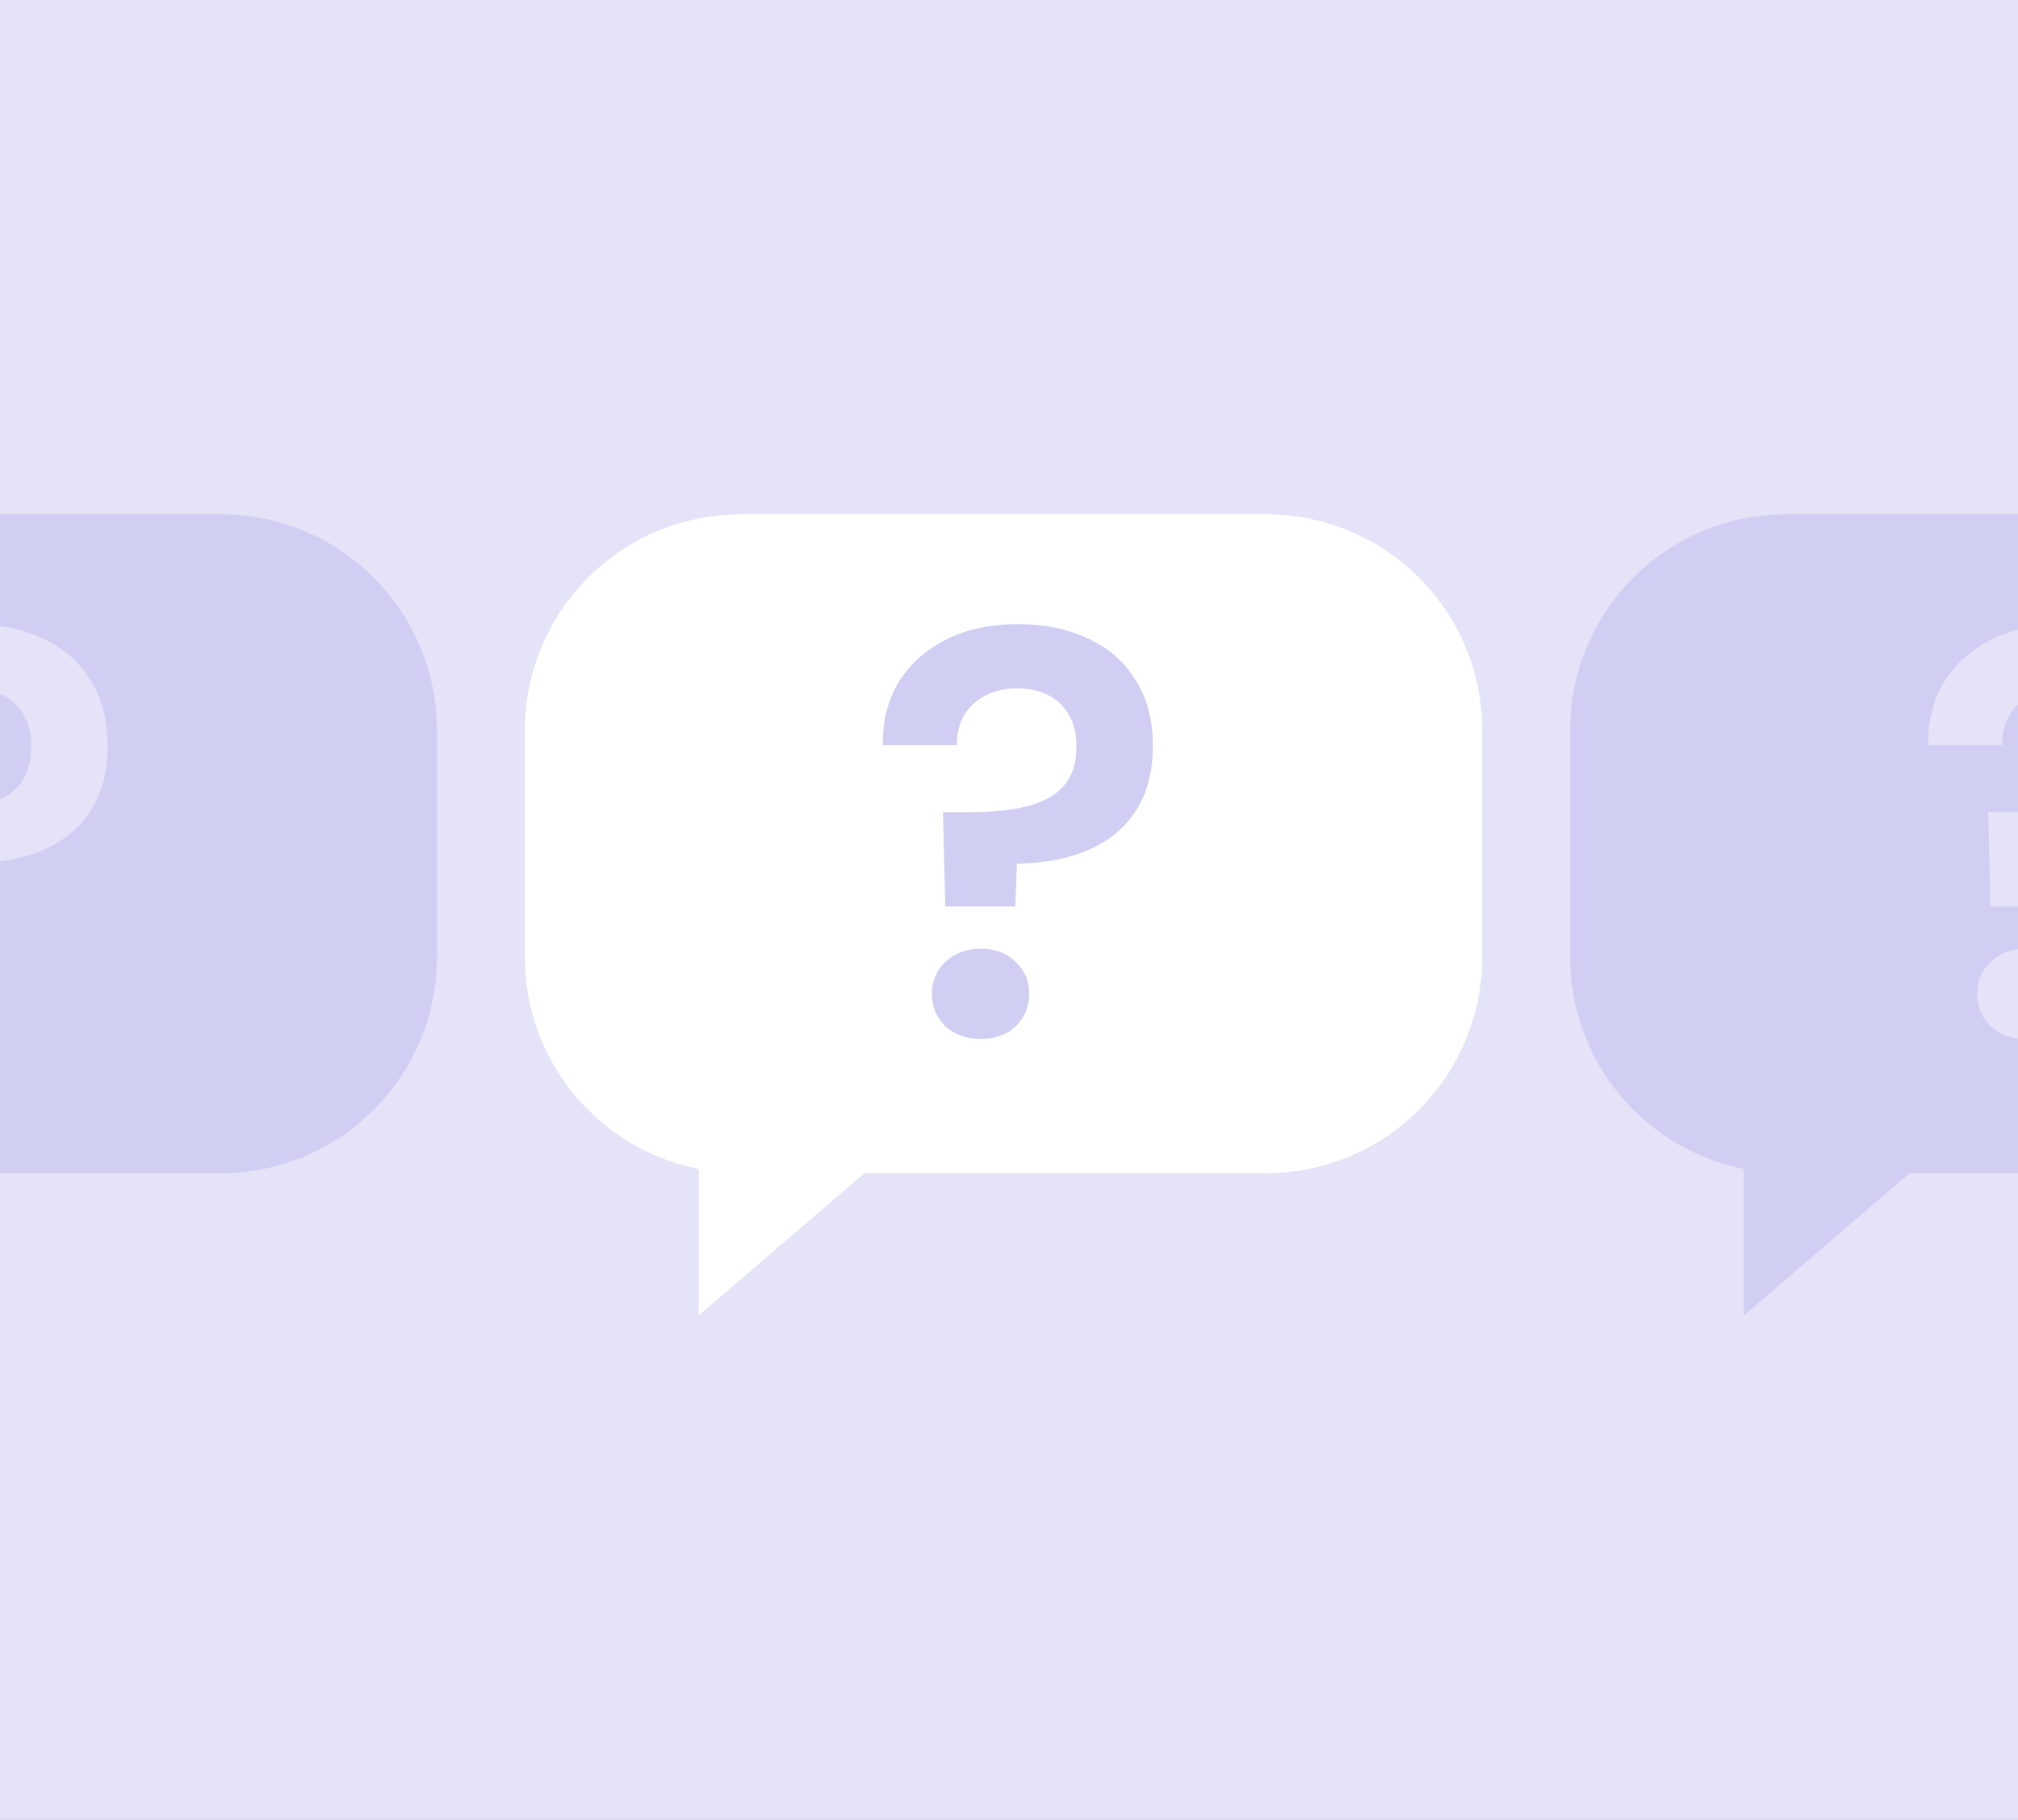 <svg width="204" height="184" viewBox="0 0 204 184" fill="none" xmlns="http://www.w3.org/2000/svg">
<rect x="0" y="0" width="204" height="184" fill="#333333" stroke="none"/>
<g clip-path="url(#clip0_12657_19203)">
<rect width="204" height="184" fill="#E4E3F7"/>
<path d="M22.325 52C34.39 52 44.171 61.78 44.171 73.845V96.767C44.171 108.831 34.39 118.611 22.325 118.611H-18.281L-35.039 133V118.191C-45.056 116.203 -52.608 107.368 -52.608 96.767V73.845C-52.608 61.78 -42.828 52 -30.764 52L22.325 52Z" fill="#D1CEF3"/>
<path d="M-10.108 91.647L-10.344 82.113H-7.514C-6.021 82.113 -4.626 82.015 -3.329 81.82C-2.032 81.625 -0.912 81.294 0.032 80.826C1.014 80.358 1.781 79.695 2.331 78.837C2.881 77.94 3.156 76.79 3.156 75.386C3.156 74.177 2.901 73.144 2.39 72.286C1.918 71.428 1.23 70.765 0.326 70.297C-0.577 69.829 -1.639 69.595 -2.857 69.595C-4.075 69.595 -5.156 69.848 -6.099 70.355C-7.003 70.823 -7.711 71.486 -8.222 72.344C-8.693 73.163 -8.929 74.158 -8.929 75.328H-16.416C-16.455 72.988 -15.944 70.901 -14.883 69.069C-13.783 67.236 -12.211 65.793 -10.167 64.74C-8.084 63.648 -5.608 63.102 -2.739 63.102C-0.067 63.102 2.292 63.59 4.335 64.564C6.379 65.5 7.971 66.885 9.11 68.718C10.289 70.55 10.879 72.773 10.879 75.386C10.879 78.038 10.289 80.26 9.11 82.054C7.931 83.809 6.32 85.116 4.276 85.974C2.233 86.831 -0.145 87.28 -2.857 87.319L-3.034 91.647H-10.108ZM-6.512 105.043C-7.966 105.043 -9.165 104.614 -10.108 103.756C-11.012 102.859 -11.464 101.767 -11.464 100.48C-11.464 99.193 -11.012 98.121 -10.108 97.263C-9.165 96.366 -7.966 95.918 -6.512 95.918C-5.058 95.918 -3.879 96.366 -2.975 97.263C-2.071 98.121 -1.619 99.193 -1.619 100.48C-1.619 101.767 -2.071 102.859 -2.975 103.756C-3.879 104.614 -5.058 105.043 -6.512 105.043Z" fill="#E4E3F7"/>
<path d="M127.991 52C140.056 52 149.837 61.781 149.837 73.846V96.766C149.837 108.83 140.056 118.611 127.991 118.611H87.387L70.629 133V118.191C60.611 116.204 53.058 107.368 53.058 96.766V73.845C53.058 61.78 62.839 52 74.903 52L127.991 52Z" fill="white"/>
<path d="M95.557 91.647L95.321 82.113H98.151C99.644 82.113 101.039 82.015 102.336 81.82C103.633 81.625 104.753 81.294 105.697 80.826C106.679 80.358 107.446 79.695 107.996 78.837C108.546 77.94 108.821 76.79 108.821 75.386C108.821 74.177 108.566 73.144 108.055 72.286C107.583 71.428 106.895 70.765 105.991 70.297C105.087 69.829 104.026 69.595 102.808 69.595C101.59 69.595 100.509 69.848 99.566 70.355C98.662 70.823 97.954 71.486 97.443 72.344C96.972 73.163 96.736 74.157 96.736 75.327H89.249C89.21 72.988 89.721 70.901 90.782 69.069C91.882 67.236 93.454 65.793 95.498 64.74C97.581 63.648 100.057 63.102 102.926 63.102C105.598 63.102 107.956 63.59 110 64.564C112.044 65.5 113.635 66.885 114.775 68.718C115.954 70.55 116.544 72.773 116.544 75.386C116.544 78.038 115.954 80.26 114.775 82.054C113.596 83.809 111.985 85.115 109.941 85.973C107.897 86.831 105.52 87.28 102.808 87.319L102.631 91.647H95.557ZM99.153 105.042C97.699 105.042 96.5 104.614 95.557 103.756C94.653 102.859 94.201 101.767 94.201 100.48C94.201 99.193 94.653 98.121 95.557 97.263C96.5 96.366 97.699 95.917 99.153 95.917C100.607 95.917 101.786 96.366 102.69 97.263C103.594 98.121 104.046 99.193 104.046 100.48C104.046 101.767 103.594 102.859 102.69 103.756C101.786 104.614 100.607 105.042 99.153 105.042Z" fill="#D1CEF3"/>
<path d="M233.658 52C245.723 52 255.504 61.781 255.504 73.846V96.767C255.504 108.831 245.723 118.611 233.658 118.611H193.052L176.294 133V118.191C166.276 116.204 158.724 107.368 158.724 96.767V73.845C158.724 61.78 168.505 52 180.569 52L233.658 52Z" fill="#D1CEF3"/>
<path d="M201.224 91.647L200.988 82.113H203.818C205.311 82.113 206.707 82.015 208.003 81.82C209.3 81.625 210.42 81.294 211.364 80.826C212.346 80.358 213.113 79.695 213.663 78.837C214.213 77.94 214.488 76.79 214.488 75.386C214.488 74.177 214.233 73.144 213.722 72.286C213.25 71.428 212.562 70.765 211.658 70.297C210.755 69.829 209.693 69.595 208.475 69.595C207.257 69.595 206.176 69.848 205.233 70.355C204.329 70.823 203.621 71.486 203.11 72.344C202.639 73.163 202.403 74.158 202.403 75.328H194.916C194.877 72.988 195.388 70.901 196.449 69.069C197.549 67.236 199.121 65.793 201.165 64.74C203.248 63.648 205.724 63.102 208.593 63.102C211.265 63.102 213.624 63.59 215.667 64.564C217.711 65.5 219.303 66.885 220.442 68.718C221.621 70.55 222.211 72.773 222.211 75.386C222.211 78.038 221.621 80.26 220.442 82.054C219.263 83.809 217.652 85.116 215.608 85.974C213.565 86.831 211.187 87.28 208.475 87.319L208.298 91.647H201.224ZM204.82 105.043C203.366 105.043 202.167 104.614 201.224 103.756C200.32 102.859 199.868 101.767 199.868 100.48C199.868 99.193 200.32 98.121 201.224 97.263C202.167 96.366 203.366 95.918 204.82 95.918C206.274 95.918 207.453 96.366 208.357 97.263C209.261 98.121 209.713 99.193 209.713 100.48C209.713 101.767 209.261 102.859 208.357 103.756C207.453 104.614 206.274 105.043 204.82 105.043Z" fill="#E4E3F7"/>
</g>
<defs>
<clipPath id="clip0_12657_19203">
<rect width="204" height="184" fill="white"/>
</clipPath>
</defs>
</svg>
